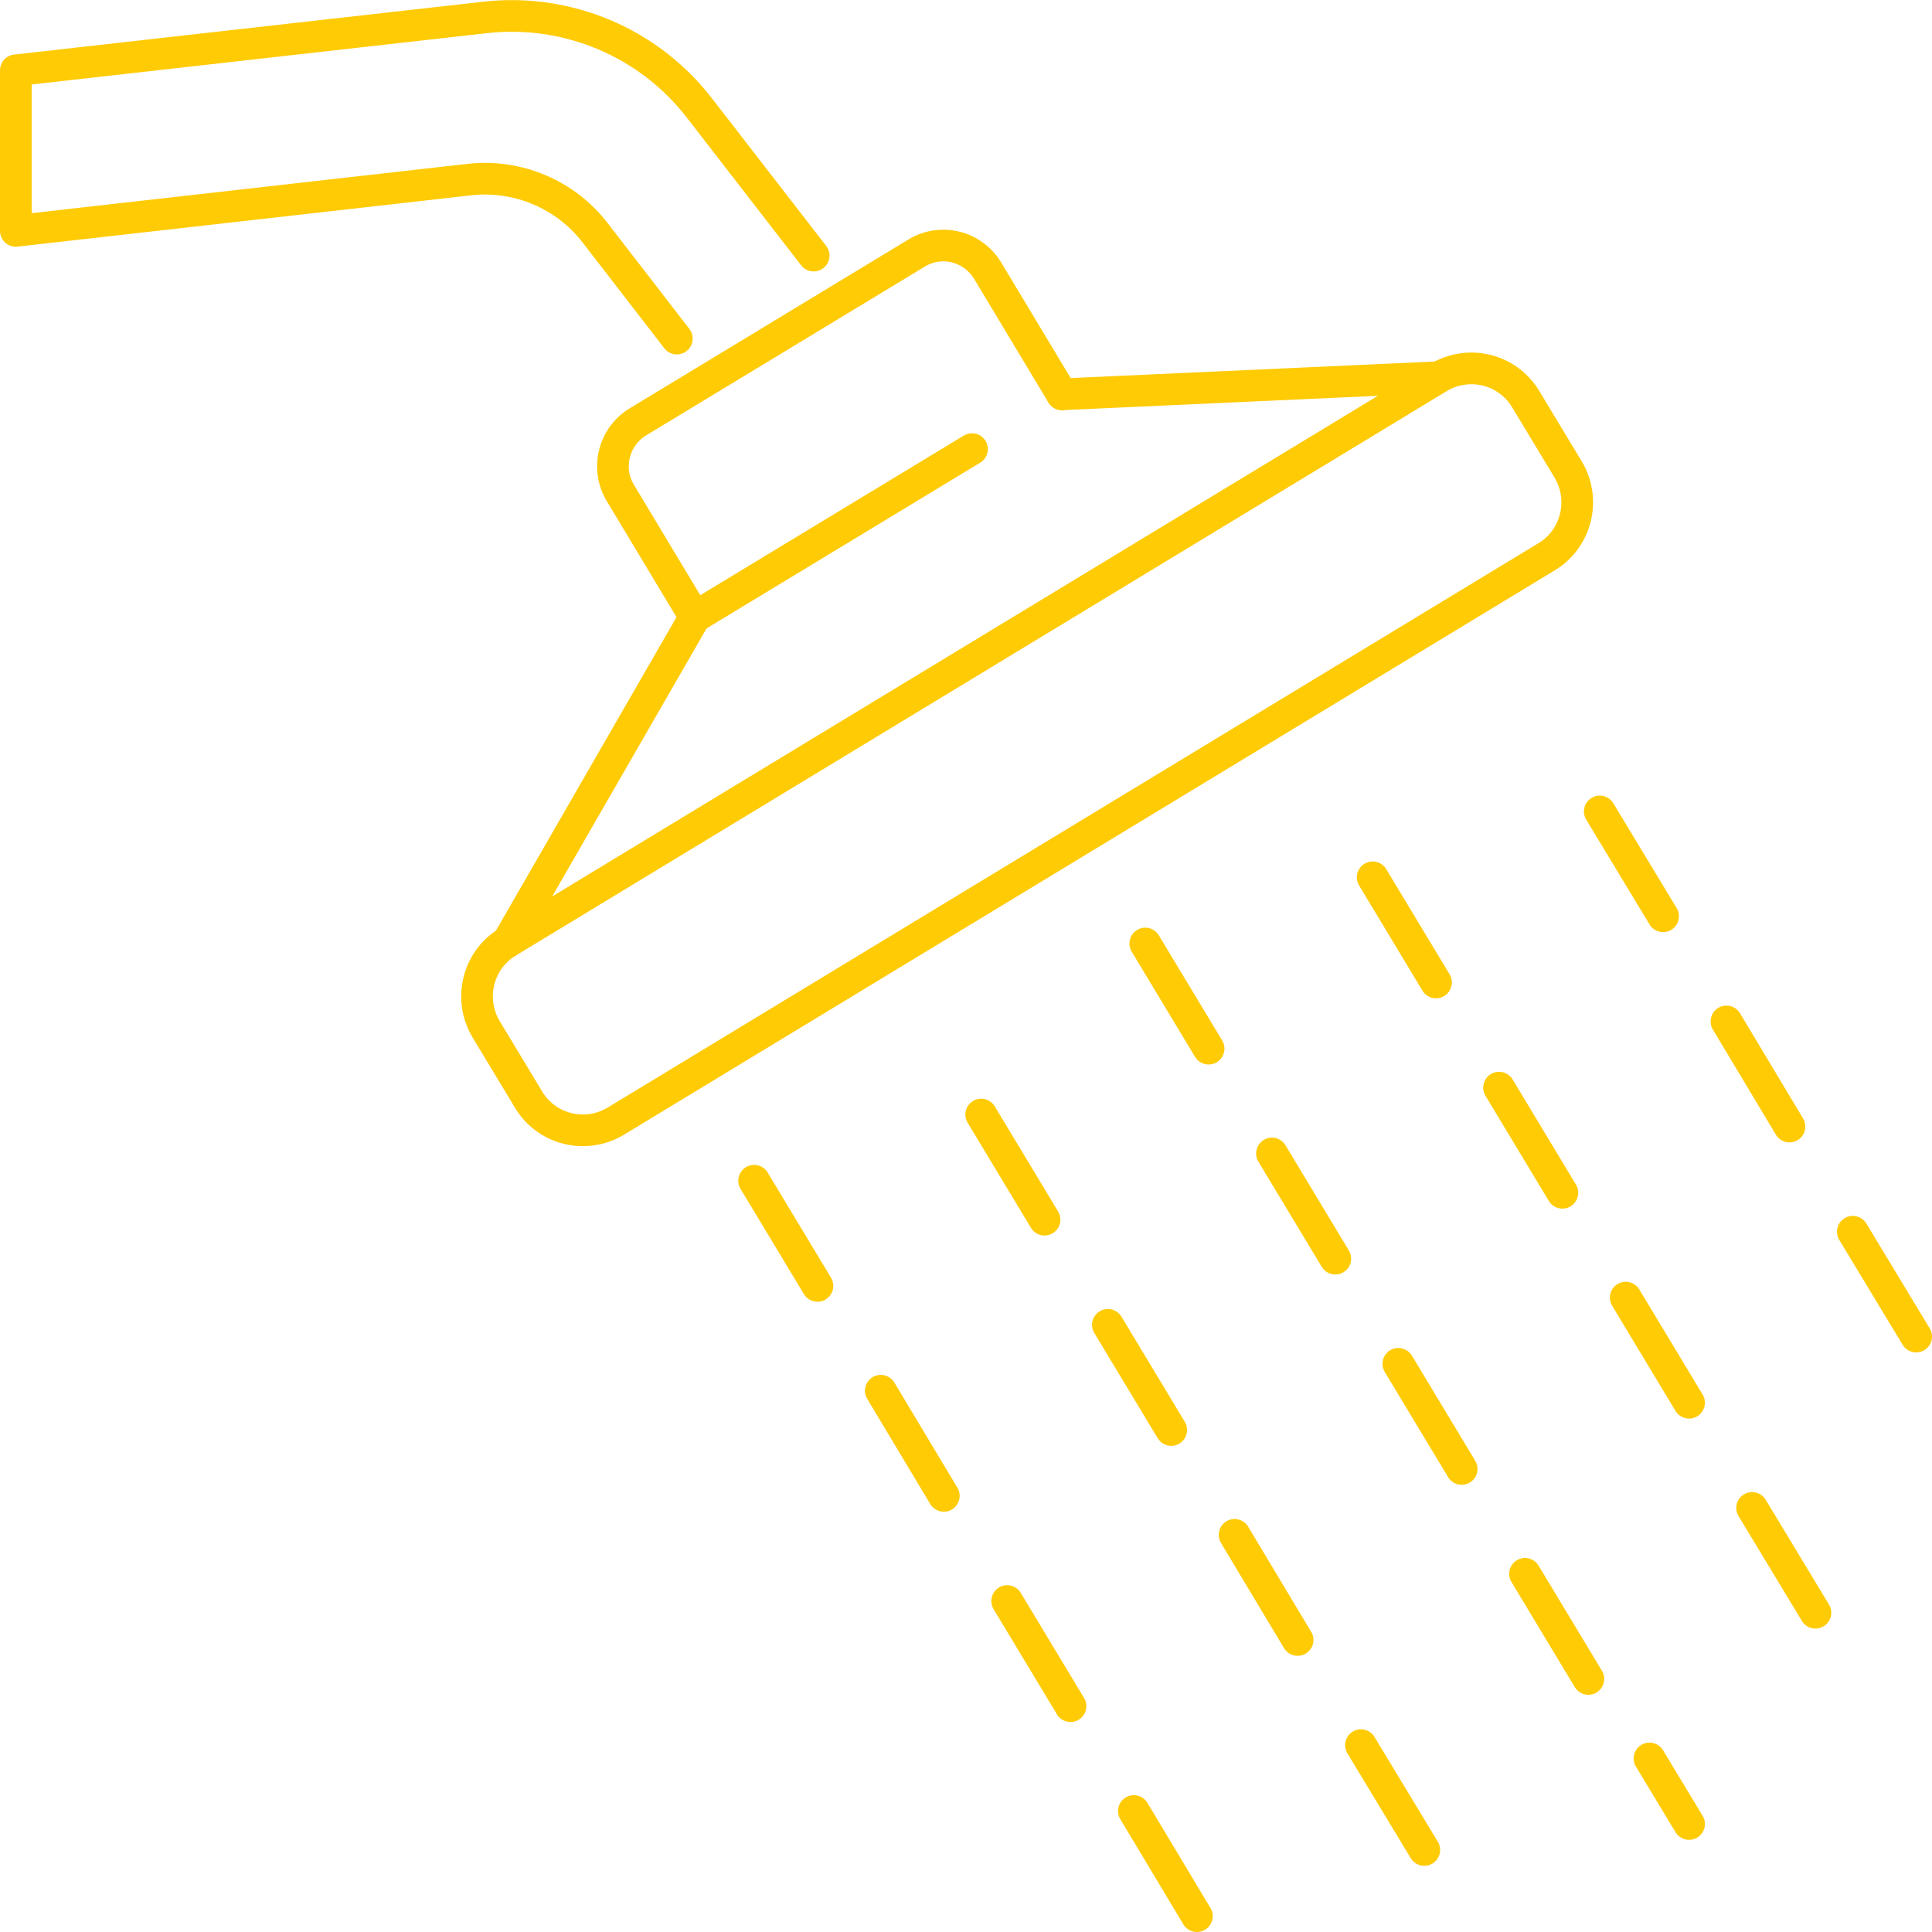<?xml version="1.0" encoding="UTF-8"?>
<svg id="b" data-name="Layer 2" xmlns="http://www.w3.org/2000/svg" viewBox="0 0 61 61">
  <g id="c" data-name="ELEMENTS">
    <g>
      <g>
        <path d="M48.83,17.58l-29.39,17.82c-.95.57-2.18.27-2.75-.68l-1.34-2.22c-.57-.95-.27-2.19.68-2.76l29.39-17.82c.95-.57,2.18-.27,2.75.68l1.34,2.22c.57.95.27,2.19-.68,2.76Z" fill="none" stroke="#ffcb05" stroke-linecap="round" stroke-linejoin="round"/>
        <line x1="45.42" y1="11.91" x2="33.53" y2="12.45" fill="#fff" stroke="#ffcb05" stroke-linecap="round" stroke-linejoin="round"/>
        <line x1="21.94" y1="19.48" x2="16.03" y2="29.74" fill="#fff" stroke="#ffcb05" stroke-linecap="round" stroke-linejoin="round"/>
        <path d="M30.69,14.18l-8.75,5.3-2.35-3.91c-.47-.77-.22-1.78.55-2.25l8.8-5.33c.77-.47,1.77-.22,2.24.55l2.35,3.91" fill="none" stroke="#ffcb05" stroke-linecap="round" stroke-linejoin="round"/>
        <path d="M21.37,10.69l-2.58-3.34c-.94-1.22-2.45-1.85-3.97-1.68L.5,7.29V2.22L15.32.55c2.6-.29,5.17.79,6.77,2.87l3.6,4.65" fill="none" stroke="#ffcb05" stroke-linecap="round" stroke-linejoin="round"/>
      </g>
      <line x1="23.81" y1="37.28" x2="25.81" y2="40.6" fill="none" stroke="#ffcb05" stroke-linecap="round" stroke-linejoin="round"/>
      <line x1="27.81" y1="43.91" x2="29.8" y2="47.23" fill="none" stroke="#ffcb05" stroke-linecap="round" stroke-linejoin="round"/>
      <line x1="31.8" y1="50.55" x2="33.8" y2="53.87" fill="none" stroke="#ffcb05" stroke-linecap="round" stroke-linejoin="round"/>
      <line x1="35.8" y1="57.18" x2="37.79" y2="60.5" fill="none" stroke="#ffcb05" stroke-linecap="round" stroke-linejoin="round"/>
      <line x1="36.16" y1="29.79" x2="38.16" y2="33.11" fill="none" stroke="#ffcb05" stroke-linecap="round" stroke-linejoin="round"/>
      <line x1="40.16" y1="36.42" x2="42.16" y2="39.74" fill="none" stroke="#ffcb05" stroke-linecap="round" stroke-linejoin="round"/>
      <line x1="44.15" y1="43.06" x2="46.15" y2="46.38" fill="none" stroke="#ffcb05" stroke-linecap="round" stroke-linejoin="round"/>
      <line x1="48.15" y1="49.69" x2="50.15" y2="53.01" fill="none" stroke="#ffcb05" stroke-linecap="round" stroke-linejoin="round"/>
      <line x1="52.08" y1="55.52" x2="53.33" y2="57.59" fill="none" stroke="#ffcb05" stroke-linecap="round" stroke-linejoin="round"/>
      <line x1="30.98" y1="35.19" x2="32.98" y2="38.51" fill="none" stroke="#ffcb05" stroke-linecap="round" stroke-linejoin="round"/>
      <line x1="34.98" y1="41.83" x2="36.98" y2="45.15" fill="none" stroke="#ffcb05" stroke-linecap="round" stroke-linejoin="round"/>
      <line x1="38.98" y1="48.46" x2="40.97" y2="51.78" fill="none" stroke="#ffcb05" stroke-linecap="round" stroke-linejoin="round"/>
      <line x1="42.97" y1="55.1" x2="44.97" y2="58.41" fill="none" stroke="#ffcb05" stroke-linecap="round" stroke-linejoin="round"/>
      <line x1="43.34" y1="27.7" x2="45.34" y2="31.02" fill="none" stroke="#ffcb05" stroke-linecap="round" stroke-linejoin="round"/>
      <line x1="47.33" y1="34.34" x2="49.33" y2="37.66" fill="none" stroke="#ffcb05" stroke-linecap="round" stroke-linejoin="round"/>
      <line x1="51.33" y1="40.97" x2="53.33" y2="44.29" fill="none" stroke="#ffcb05" stroke-linecap="round" stroke-linejoin="round"/>
      <line x1="55.32" y1="47.61" x2="57.32" y2="50.92" fill="none" stroke="#ffcb05" stroke-linecap="round" stroke-linejoin="round"/>
      <line x1="50.51" y1="25.62" x2="52.51" y2="28.93" fill="none" stroke="#ffcb05" stroke-linecap="round" stroke-linejoin="round"/>
      <line x1="54.51" y1="32.25" x2="56.5" y2="35.57" fill="none" stroke="#ffcb05" stroke-linecap="round" stroke-linejoin="round"/>
      <line x1="58.5" y1="38.89" x2="60.5" y2="42.2" fill="none" stroke="#ffcb05" stroke-linecap="round" stroke-linejoin="round"/>
    </g>
  </g>
</svg>